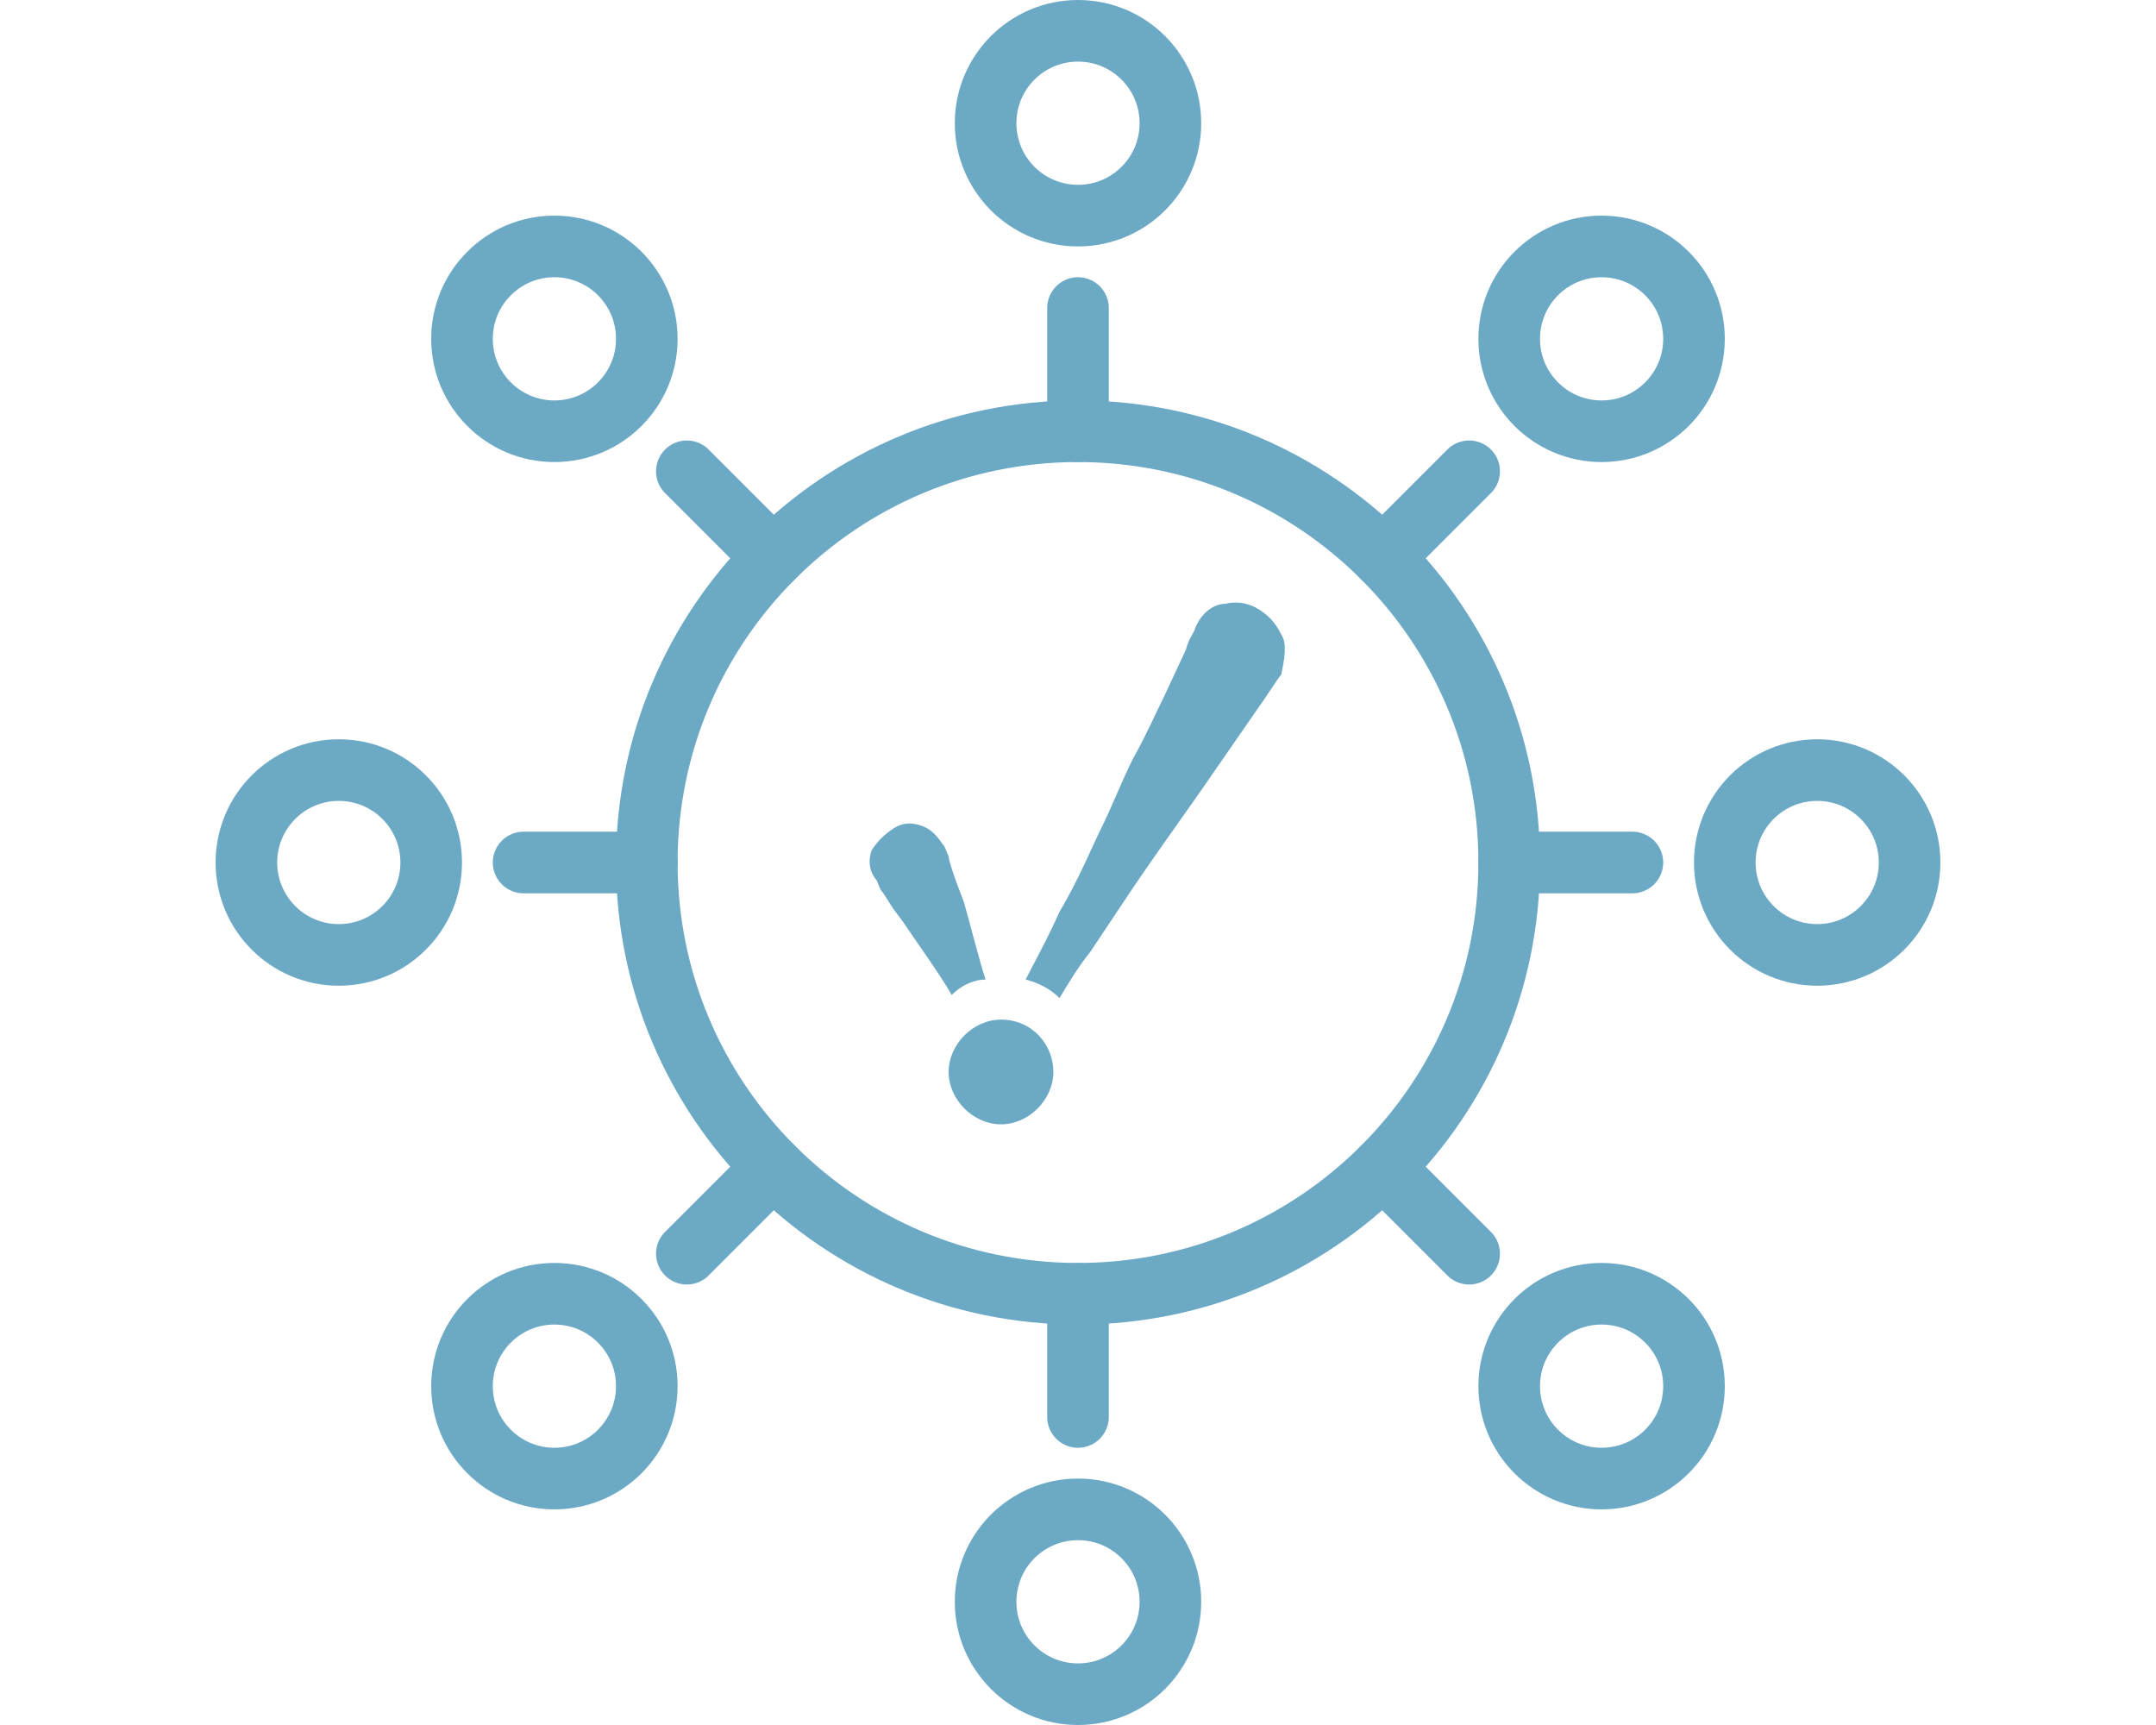 <svg width="70" height="56" viewBox="0 0 70 56" fill="none" xmlns="http://www.w3.org/2000/svg">
<path d="M41.6 20.6C41.4 20.2 41.2 20 40.9 19.8C40.6 19.6 40.2 19.5 39.8 19.6C39.4 19.6 39 19.9 38.8 20.4C38.8 20.5 38.6 20.7 38.5 21.1L37.8 22.6C37.5 23.2 37.2 23.9 36.8 24.6C36.4 25.4 36.1 26.2 35.7 27C35.5 27.4 35 28.6 34.4 29.6C34 30.5 33.5 31.4 33.3 31.8C33.7 31.9 34.1 32.1 34.4 32.4C34.7 31.9 35 31.4 35.4 30.9C35.8 30.3 36.2 29.7 36.6 29.1C37.4 27.9 38.2 26.8 38.9 25.8L40.7 23.2C41.2 22.5 41.5 22 41.6 21.9C41.7 21.4 41.8 20.9 41.6 20.6Z" fill="#6CA9C5"/>
<path d="M32 31.8C31.8 31.2 31.5 30 31.3 29.3L31 28.5C30.9 28.2 30.8 27.9 30.8 27.8C30.7 27.6 30.7 27.5 30.6 27.4C30.4 27.1 30.2 26.9 29.9 26.8C29.6 26.7 29.3 26.7 29 26.9C28.7 27.1 28.5 27.3 28.3 27.6C28.2 27.9 28.2 28.2 28.4 28.5C28.5 28.6 28.5 28.7 28.6 28.9C28.7 29 28.8 29.2 29 29.5L29.3 29.9C29.7 30.5 30.5 31.6 30.9 32.3C31.2 32 31.6 31.8 32 31.8Z" fill="#6CA9C5"/>
<path d="M34.2 34.8C34.2 35.7 33.4 36.5 32.5 36.5C31.6 36.5 30.8 35.7 30.8 34.8C30.8 33.9 31.6 33.1 32.5 33.1C33.5 33.1 34.2 33.9 34.2 34.8Z" fill="#6CA9C5"/>
<path d="M35 7C36.657 7 38 5.657 38 4C38 2.343 36.657 1 35 1C33.343 1 32 2.343 32 4C32 5.657 33.343 7 35 7Z" stroke="#6CA9C5" stroke-width="2" stroke-miterlimit="10" stroke-linecap="round" stroke-linejoin="round"/>
<path d="M35 55C36.657 55 38 53.657 38 52C38 50.343 36.657 49 35 49C33.343 49 32 50.343 32 52C32 53.657 33.343 55 35 55Z" stroke="#6CA9C5" stroke-width="2" stroke-miterlimit="10" stroke-linecap="round" stroke-linejoin="round"/>
<path d="M11 31C12.657 31 14 29.657 14 28C14 26.343 12.657 25 11 25C9.343 25 8 26.343 8 28C8 29.657 9.343 31 11 31Z" stroke="#6CA9C5" stroke-width="2" stroke-miterlimit="10" stroke-linecap="round" stroke-linejoin="round"/>
<path d="M59 31C60.657 31 62 29.657 62 28C62 26.343 60.657 25 59 25C57.343 25 56 26.343 56 28C56 29.657 57.343 31 59 31Z" stroke="#6CA9C5" stroke-width="2" stroke-miterlimit="10" stroke-linecap="round" stroke-linejoin="round"/>
<path d="M52 48C53.657 48 55 46.657 55 45C55 43.343 53.657 42 52 42C50.343 42 49 43.343 49 45C49 46.657 50.343 48 52 48Z" stroke="#6CA9C5" stroke-width="2" stroke-miterlimit="10" stroke-linecap="round" stroke-linejoin="round"/>
<path d="M18 48C19.657 48 21 46.657 21 45C21 43.343 19.657 42 18 42C16.343 42 15 43.343 15 45C15 46.657 16.343 48 18 48Z" stroke="#6CA9C5" stroke-width="2" stroke-miterlimit="10" stroke-linecap="round" stroke-linejoin="round"/>
<path d="M18 14C19.657 14 21 12.657 21 11C21 9.343 19.657 8 18 8C16.343 8 15 9.343 15 11C15 12.657 16.343 14 18 14Z" stroke="#6CA9C5" stroke-width="2" stroke-miterlimit="10" stroke-linecap="round" stroke-linejoin="round"/>
<path d="M52 14C53.657 14 55 12.657 55 11C55 9.343 53.657 8 52 8C50.343 8 49 9.343 49 11C49 12.657 50.343 14 52 14Z" stroke="#6CA9C5" stroke-width="2" stroke-miterlimit="10" stroke-linecap="round" stroke-linejoin="round"/>
<path d="M35 42C42.732 42 49 35.732 49 28C49 20.268 42.732 14 35 14C27.268 14 21 20.268 21 28C21 35.732 27.268 42 35 42Z" stroke="#6CA9C5" stroke-width="2" stroke-miterlimit="10" stroke-linecap="round" stroke-linejoin="round"/>
<path d="M21 28H17" stroke="#6CA9C5" stroke-width="2" stroke-miterlimit="10" stroke-linecap="round" stroke-linejoin="round"/>
<path d="M53 28H49" stroke="#6CA9C5" stroke-width="2" stroke-miterlimit="10" stroke-linecap="round" stroke-linejoin="round"/>
<path d="M35 42V46" stroke="#6CA9C5" stroke-width="2" stroke-miterlimit="10" stroke-linecap="round" stroke-linejoin="round"/>
<path d="M35 10V14" stroke="#6CA9C5" stroke-width="2" stroke-miterlimit="10" stroke-linecap="round" stroke-linejoin="round"/>
<path d="M44.9 37.9L47.7 40.7" stroke="#6CA9C5" stroke-width="2" stroke-miterlimit="10" stroke-linecap="round" stroke-linejoin="round"/>
<path d="M22.3 15.3L25.1 18.1" stroke="#6CA9C5" stroke-width="2" stroke-miterlimit="10" stroke-linecap="round" stroke-linejoin="round"/>
<path d="M44.9 18.1L47.7 15.3" stroke="#6CA9C5" stroke-width="2" stroke-miterlimit="10" stroke-linecap="round" stroke-linejoin="round"/>
<path d="M22.3 40.7L25.1 37.9" stroke="#6CA9C5" stroke-width="2" stroke-miterlimit="10" stroke-linecap="round" stroke-linejoin="round"/>
</svg>
